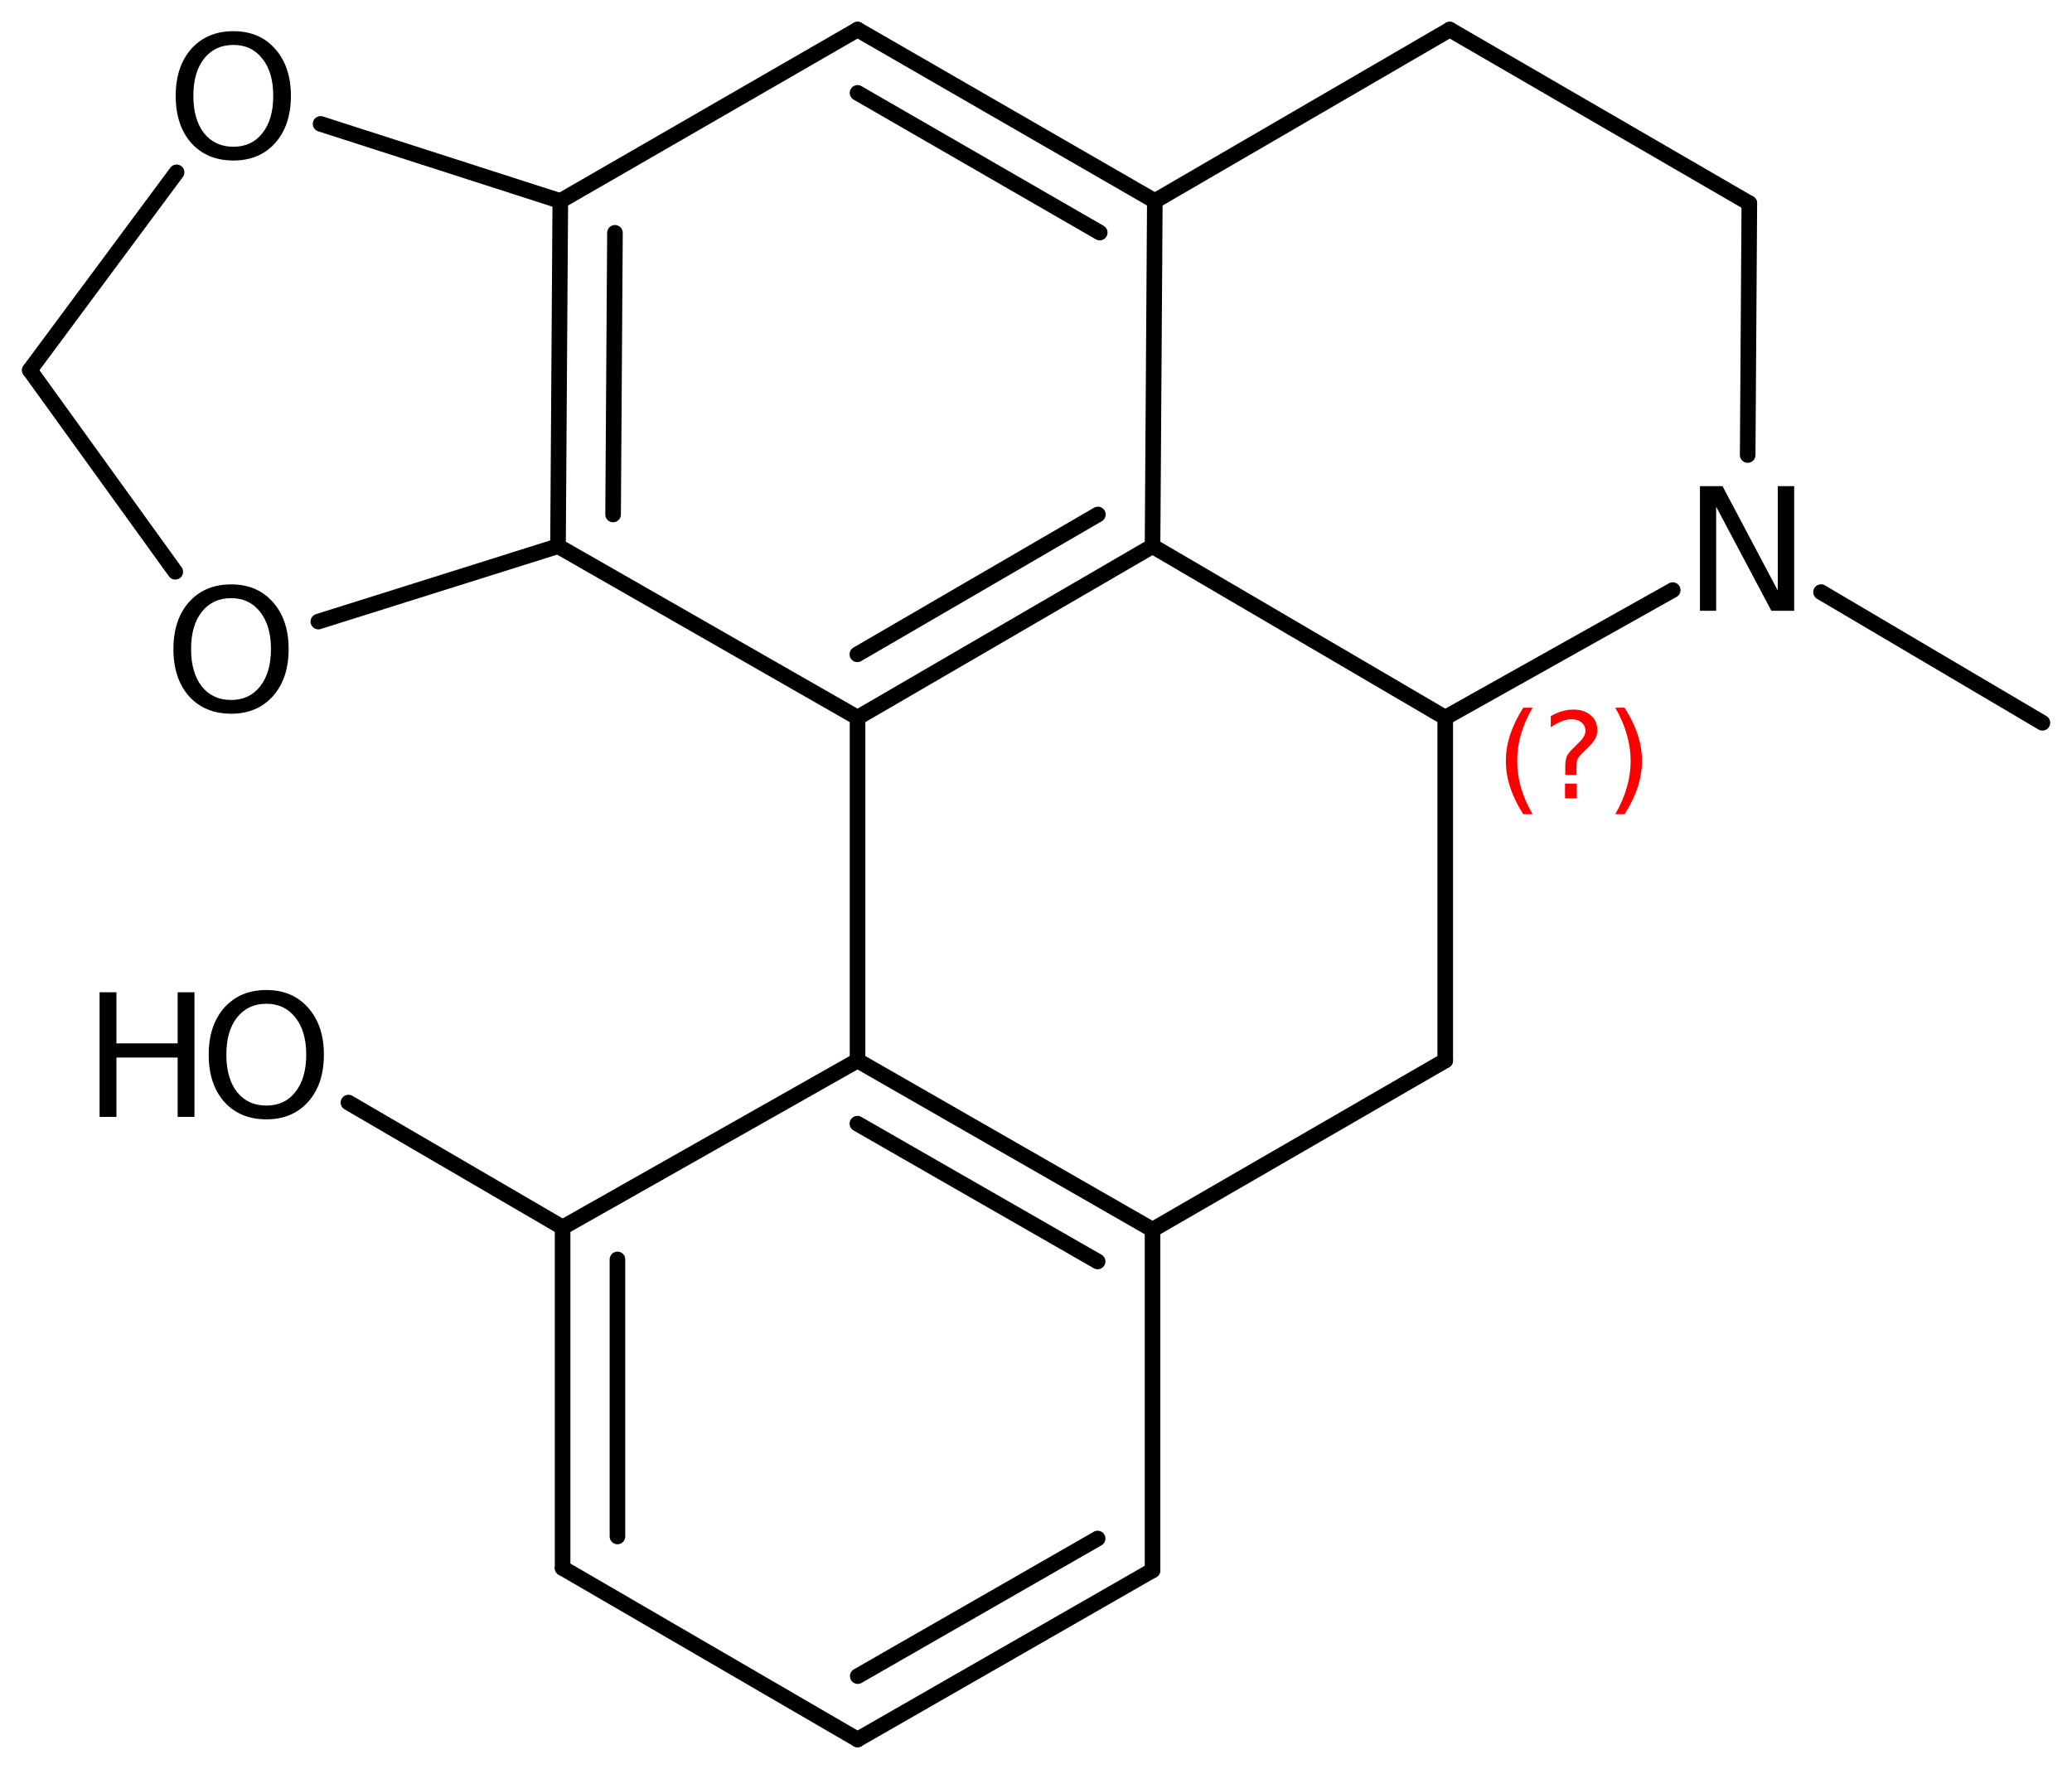 <?xml version='1.0' encoding='UTF-8'?>
<!DOCTYPE svg PUBLIC "-//W3C//DTD SVG 1.1//EN" "http://www.w3.org/Graphics/SVG/1.1/DTD/svg11.dtd">
<svg version='1.2' xmlns='http://www.w3.org/2000/svg' xmlns:xlink='http://www.w3.org/1999/xlink' width='61.376mm' height='52.416mm' viewBox='0 0 61.376 52.416'>
  <desc>Generated by the Chemistry Development Kit (http://github.com/cdk)</desc>
  <g stroke-linecap='round' stroke-linejoin='round' stroke='#000000' stroke-width='.462' fill='#000000'>
    <rect x='.0' y='.0' width='62.0' height='53.0' fill='#FFFFFF' stroke='none'/>
    <g id='mol1' class='mol'>
      <line id='mol1bnd1' class='bond' x1='60.5' y1='21.416' x2='53.942' y2='17.544'/>
      <line id='mol1bnd2' class='bond' x1='51.769' y1='13.482' x2='51.818' y2='6.023'/>
      <line id='mol1bnd3' class='bond' x1='51.818' y1='6.023' x2='42.945' y2='.876'/>
      <line id='mol1bnd4' class='bond' x1='42.945' y1='.876' x2='34.208' y2='5.956'/>
      <g id='mol1bnd5' class='bond'>
        <line x1='34.208' y1='5.956' x2='25.402' y2='.876'/>
        <line x1='32.576' y1='6.891' x2='25.402' y2='2.752'/>
      </g>
      <line id='mol1bnd6' class='bond' x1='25.402' y1='.876' x2='16.597' y2='5.956'/>
      <g id='mol1bnd7' class='bond'>
        <line x1='16.597' y1='5.956' x2='16.529' y2='16.183'/>
        <line x1='18.216' y1='6.898' x2='18.161' y2='15.244'/>
      </g>
      <line id='mol1bnd8' class='bond' x1='16.529' y1='16.183' x2='25.402' y2='21.263'/>
      <g id='mol1bnd9' class='bond'>
        <line x1='25.402' y1='21.263' x2='34.14' y2='16.183'/>
        <line x1='25.396' y1='19.387' x2='32.521' y2='15.244'/>
      </g>
      <line id='mol1bnd10' class='bond' x1='34.208' y1='5.956' x2='34.14' y2='16.183'/>
      <line id='mol1bnd11' class='bond' x1='34.14' y1='16.183' x2='42.81' y2='21.263'/>
      <line id='mol1bnd12' class='bond' x1='49.549' y1='17.485' x2='42.81' y2='21.263'/>
      <line id='mol1bnd13' class='bond' x1='42.81' y1='21.263' x2='42.81' y2='31.423'/>
      <line id='mol1bnd14' class='bond' x1='42.81' y1='31.423' x2='34.14' y2='36.436'/>
      <g id='mol1bnd15' class='bond'>
        <line x1='34.14' y1='36.436' x2='25.402' y2='31.423'/>
        <line x1='32.514' y1='37.377' x2='25.397' y2='33.294'/>
      </g>
      <line id='mol1bnd16' class='bond' x1='25.402' y1='21.263' x2='25.402' y2='31.423'/>
      <line id='mol1bnd17' class='bond' x1='25.402' y1='31.423' x2='16.665' y2='36.368'/>
      <g id='mol1bnd18' class='bond'>
        <line x1='16.665' y1='36.368' x2='16.665' y2='46.46'/>
        <line x1='18.29' y1='37.316' x2='18.29' y2='45.525'/>
      </g>
      <line id='mol1bnd19' class='bond' x1='16.665' y1='46.46' x2='25.402' y2='51.54'/>
      <g id='mol1bnd20' class='bond'>
        <line x1='25.402' y1='51.54' x2='34.14' y2='46.528'/>
        <line x1='25.408' y1='49.663' x2='32.514' y2='45.586'/>
      </g>
      <line id='mol1bnd21' class='bond' x1='34.14' y1='36.436' x2='34.14' y2='46.528'/>
      <line id='mol1bnd22' class='bond' x1='16.665' y1='36.368' x2='10.322' y2='32.669'/>
      <line id='mol1bnd23' class='bond' x1='16.529' y1='16.183' x2='9.43' y2='18.417'/>
      <line id='mol1bnd24' class='bond' x1='5.192' y1='16.942' x2='.883' y2='10.968'/>
      <line id='mol1bnd25' class='bond' x1='.883' y1='10.968' x2='5.231' y2='5.106'/>
      <line id='mol1bnd26' class='bond' x1='16.597' y1='5.956' x2='9.496' y2='3.671'/>
      <path id='mol1atm2' class='atom' d='M50.355 14.405h.669l1.636 3.09v-3.09h.487v3.692h-.676l-1.636 -3.084v3.084h-.48v-3.692z' stroke='none'/>
      <g id='mol1atm19' class='atom'>
        <path d='M7.891 29.741q-.547 .0 -.87 .408q-.316 .401 -.316 1.101q-.0 .699 .316 1.107q.323 .401 .87 .401q.541 .0 .858 -.401q.322 -.408 .322 -1.107q-.0 -.7 -.322 -1.101q-.317 -.408 -.858 -.408zM7.891 29.334q.772 -.0 1.235 .523q.468 .523 .468 1.393q.0 .876 -.468 1.399q-.463 .517 -1.235 .517q-.779 -.0 -1.247 -.517q-.462 -.523 -.462 -1.399q-.0 -.87 .462 -1.393q.468 -.523 1.247 -.523z' stroke='none'/>
        <path d='M2.95 29.401h.499v1.514h1.813v-1.514h.498v3.692h-.498v-1.758h-1.813v1.758h-.499v-3.692z' stroke='none'/>
      </g>
      <path id='mol1atm20' class='atom' d='M6.846 17.723q-.547 -.0 -.869 .407q-.317 .402 -.317 1.101q.0 .7 .317 1.107q.322 .402 .869 .402q.542 -.0 .858 -.402q.322 -.407 .322 -1.107q.0 -.699 -.322 -1.101q-.316 -.407 -.858 -.407zM6.846 17.315q.773 .0 1.235 .523q.469 .524 .469 1.393q-.0 .876 -.469 1.399q-.462 .517 -1.235 .517q-.778 .0 -1.246 -.517q-.463 -.523 -.463 -1.399q.0 -.869 .463 -1.393q.468 -.523 1.246 -.523z' stroke='none'/>
      <path id='mol1atm22' class='atom' d='M6.914 1.331q-.547 .0 -.87 .408q-.316 .401 -.316 1.101q.0 .699 .316 1.107q.323 .401 .87 .401q.542 .0 .858 -.401q.322 -.408 .322 -1.107q.0 -.7 -.322 -1.101q-.316 -.408 -.858 -.408zM6.914 .924q.773 -.0 1.235 .523q.468 .523 .468 1.393q.0 .876 -.468 1.399q-.462 .517 -1.235 .517q-.778 -.0 -1.247 -.517q-.462 -.523 -.462 -1.399q.0 -.87 .462 -1.393q.469 -.523 1.247 -.523z' stroke='none'/>
      <path d='M45.397 20.97q-.229 .396 -.344 .787q-.111 .388 -.111 .788q-.0 .4 .111 .792q.115 .392 .344 .788h-.276q-.26 -.409 -.388 -.801q-.127 -.391 -.127 -.779q-.0 -.387 .127 -.775q.128 -.392 .388 -.8h.276zM46.358 23.218h.349v.438h-.349v-.438zM46.699 22.962h-.333v-.264q.0 -.178 .047 -.289q.051 -.111 .209 -.26l.153 -.153q.098 -.094 .141 -.175q.047 -.081 .047 -.166q-.0 -.153 -.115 -.247q-.111 -.098 -.298 -.098q-.137 .0 -.294 .064q-.154 .06 -.32 .175v-.328q.162 -.098 .328 -.145q.166 -.051 .345 -.051q.319 .0 .511 .17q.196 .166 .196 .443q-.0 .132 -.064 .251q-.064 .115 -.217 .264l-.153 .149q-.081 .081 -.115 .128q-.034 .047 -.047 .09q-.013 .038 -.017 .089q-.004 .051 -.004 .14v.213zM47.846 20.97h.277q.26 .408 .388 .8q.127 .388 .127 .775q.0 .388 -.127 .779q-.128 .392 -.388 .801h-.277q.23 -.396 .341 -.788q.115 -.392 .115 -.792q-.0 -.4 -.115 -.788q-.111 -.391 -.341 -.787z' stroke='none' fill='#FF0000'/>
    </g>
  </g>
</svg>
